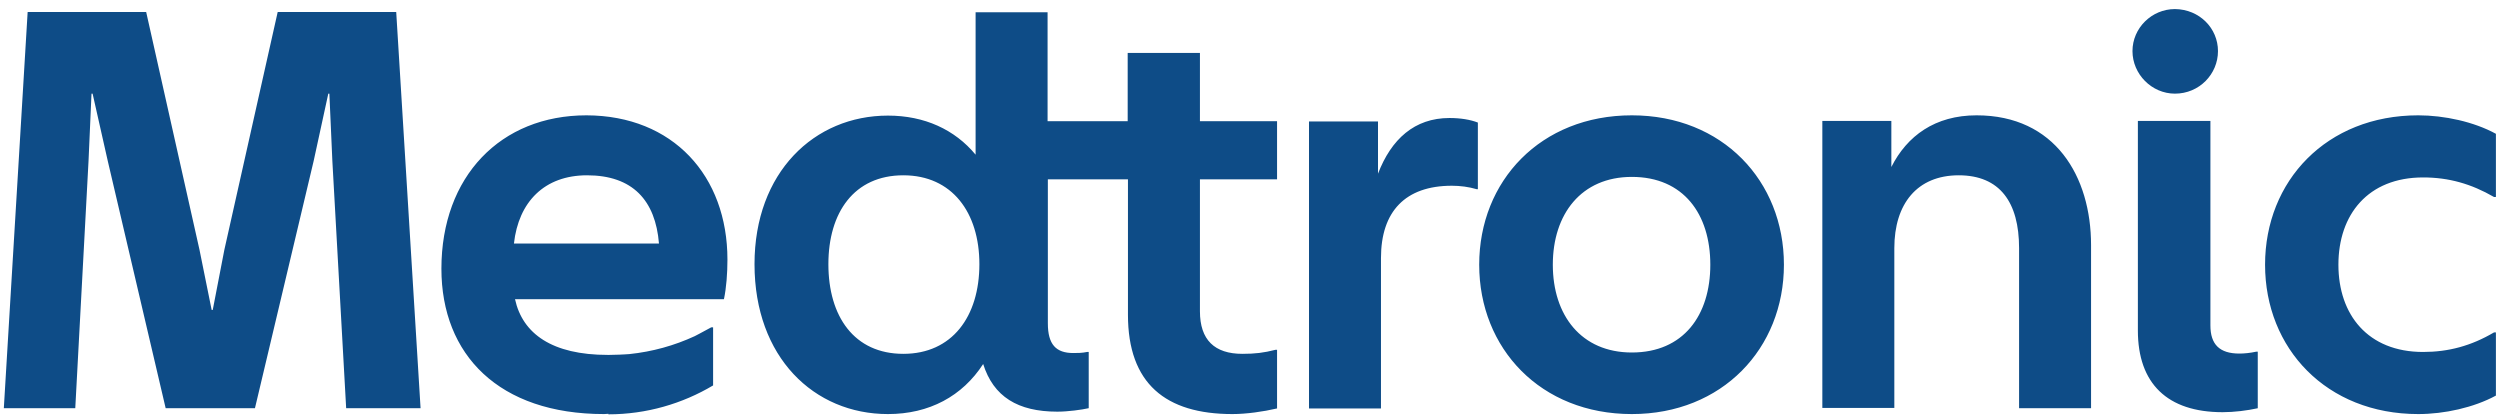 <?xml version="1.0" encoding="UTF-8"?>
<svg xmlns="http://www.w3.org/2000/svg" width="220" height="37" viewBox="0 0 220 37" fill="none">
  <path d="M199.326 23.294C199.326 15.921 204.732 10.149 212.805 10.149C215.091 10.149 217.711 10.715 219.64 11.775V17.334H219.472C217.472 16.18 215.495 15.614 213.234 15.614C208.375 15.614 205.78 18.889 205.78 23.294C205.78 27.699 208.375 30.973 213.234 30.973C215.472 30.973 217.472 30.431 219.472 29.253H219.64V34.812C217.686 35.873 215.091 36.438 212.805 36.438C204.732 36.438 199.326 30.667 199.326 23.294ZM198.707 35.92C197.731 36.132 196.611 36.273 195.587 36.273C190.73 36.273 188.133 33.752 188.133 29.088V10.644H194.516V28.641C194.516 30.313 195.325 31.114 197.064 31.114C197.468 31.114 197.993 31.067 198.54 30.949H198.683V35.92H198.707ZM195.182 4.496C195.182 6.522 193.539 8.241 191.396 8.241C189.348 8.241 187.658 6.522 187.658 4.496C187.658 2.47 189.348 0.798 191.396 0.798C193.563 0.821 195.182 2.494 195.182 4.496ZM166.701 21.833C166.701 17.946 168.701 15.426 172.369 15.426C175.989 15.426 177.679 17.805 177.679 21.833V35.92H184.013V21.574C184.013 15.52 180.847 10.149 173.941 10.149C170.273 10.149 167.82 11.963 166.439 14.696V10.644H160.366V35.896H166.701V21.833ZM143.602 31.02C148.15 31.02 150.508 27.746 150.508 23.294C150.508 18.841 148.15 15.567 143.602 15.567C139.148 15.567 136.648 18.841 136.648 23.294C136.648 27.746 139.148 31.02 143.602 31.02ZM143.602 36.438C135.576 36.438 130.17 30.667 130.17 23.294C130.17 15.921 135.576 10.149 143.602 10.149C151.579 10.149 156.985 15.921 156.985 23.294C156.985 30.667 151.556 36.438 143.602 36.438ZM121.526 22.705C121.526 18.606 123.669 16.345 127.765 16.345C128.479 16.345 129.242 16.439 129.956 16.651H130.052V10.785C129.384 10.526 128.527 10.385 127.551 10.385C124.479 10.385 122.431 12.246 121.264 15.285V10.691H115.192V35.943H121.526V22.705ZM79.494 31.138C83.781 31.138 86.186 27.863 86.186 23.247C86.186 18.7 83.781 15.426 79.494 15.426C75.16 15.426 72.898 18.7 72.898 23.247C72.898 27.84 75.16 31.138 79.494 31.138ZM108.452 36.438C102.57 36.438 99.26 33.752 99.26 27.699V15.779H92.211V28.452C92.211 30.313 92.925 31.067 94.45 31.067C94.807 31.067 95.211 31.067 95.664 30.973H95.807V35.92C95.188 36.061 93.973 36.226 93.045 36.226C89.568 36.226 87.424 34.907 86.519 32.033C84.686 34.86 81.781 36.438 78.137 36.438C71.636 36.438 66.397 31.444 66.397 23.247C66.397 15.167 71.66 10.173 78.137 10.173C81.352 10.173 84.019 11.398 85.853 13.612V1.08H92.187V10.668H99.236V4.661H105.594V10.668H112.381V15.779H105.594V27.392C105.594 29.913 106.88 31.138 109.334 31.138C110.452 31.138 111.215 31.044 112.238 30.784H112.381V35.943C111.167 36.226 109.666 36.438 108.452 36.438ZM0.337 35.92H6.624L7.791 14.154L8.053 8.241H8.148L9.481 14.154L14.578 35.92H22.436L27.604 14.154L28.89 8.241H28.985L29.247 14.154L30.462 35.92H37.01L34.867 1.057H24.437L19.745 21.974L18.721 27.275H18.626L17.554 21.974L12.863 1.057H2.433L0.337 35.92ZM64.015 22.846C64.015 24.047 63.92 25.319 63.706 26.332H45.322C45.988 29.371 48.584 31.232 53.49 31.232C53.513 31.232 53.537 31.232 53.561 31.232C53.585 31.232 53.585 31.232 53.609 31.232C53.918 31.232 54.228 31.209 54.514 31.209C54.68 31.209 54.847 31.185 54.99 31.185C55.109 31.185 55.252 31.161 55.371 31.161C57.419 30.949 59.348 30.407 61.134 29.583C61.277 29.512 61.42 29.442 61.539 29.371C61.896 29.183 62.253 28.994 62.587 28.806H62.753V33.917C60.062 35.519 56.895 36.461 53.537 36.461V36.414C53.418 36.414 53.299 36.438 53.156 36.438C43.916 36.438 38.844 31.232 38.844 23.647C38.844 15.52 44.059 10.149 51.608 10.149C59.229 10.173 64.015 15.473 64.015 22.846ZM57.99 21.433C57.681 17.64 55.681 15.426 51.656 15.426C47.917 15.426 45.631 17.758 45.226 21.433H57.99Z" fill="#0E4C87"></path>
</svg>
